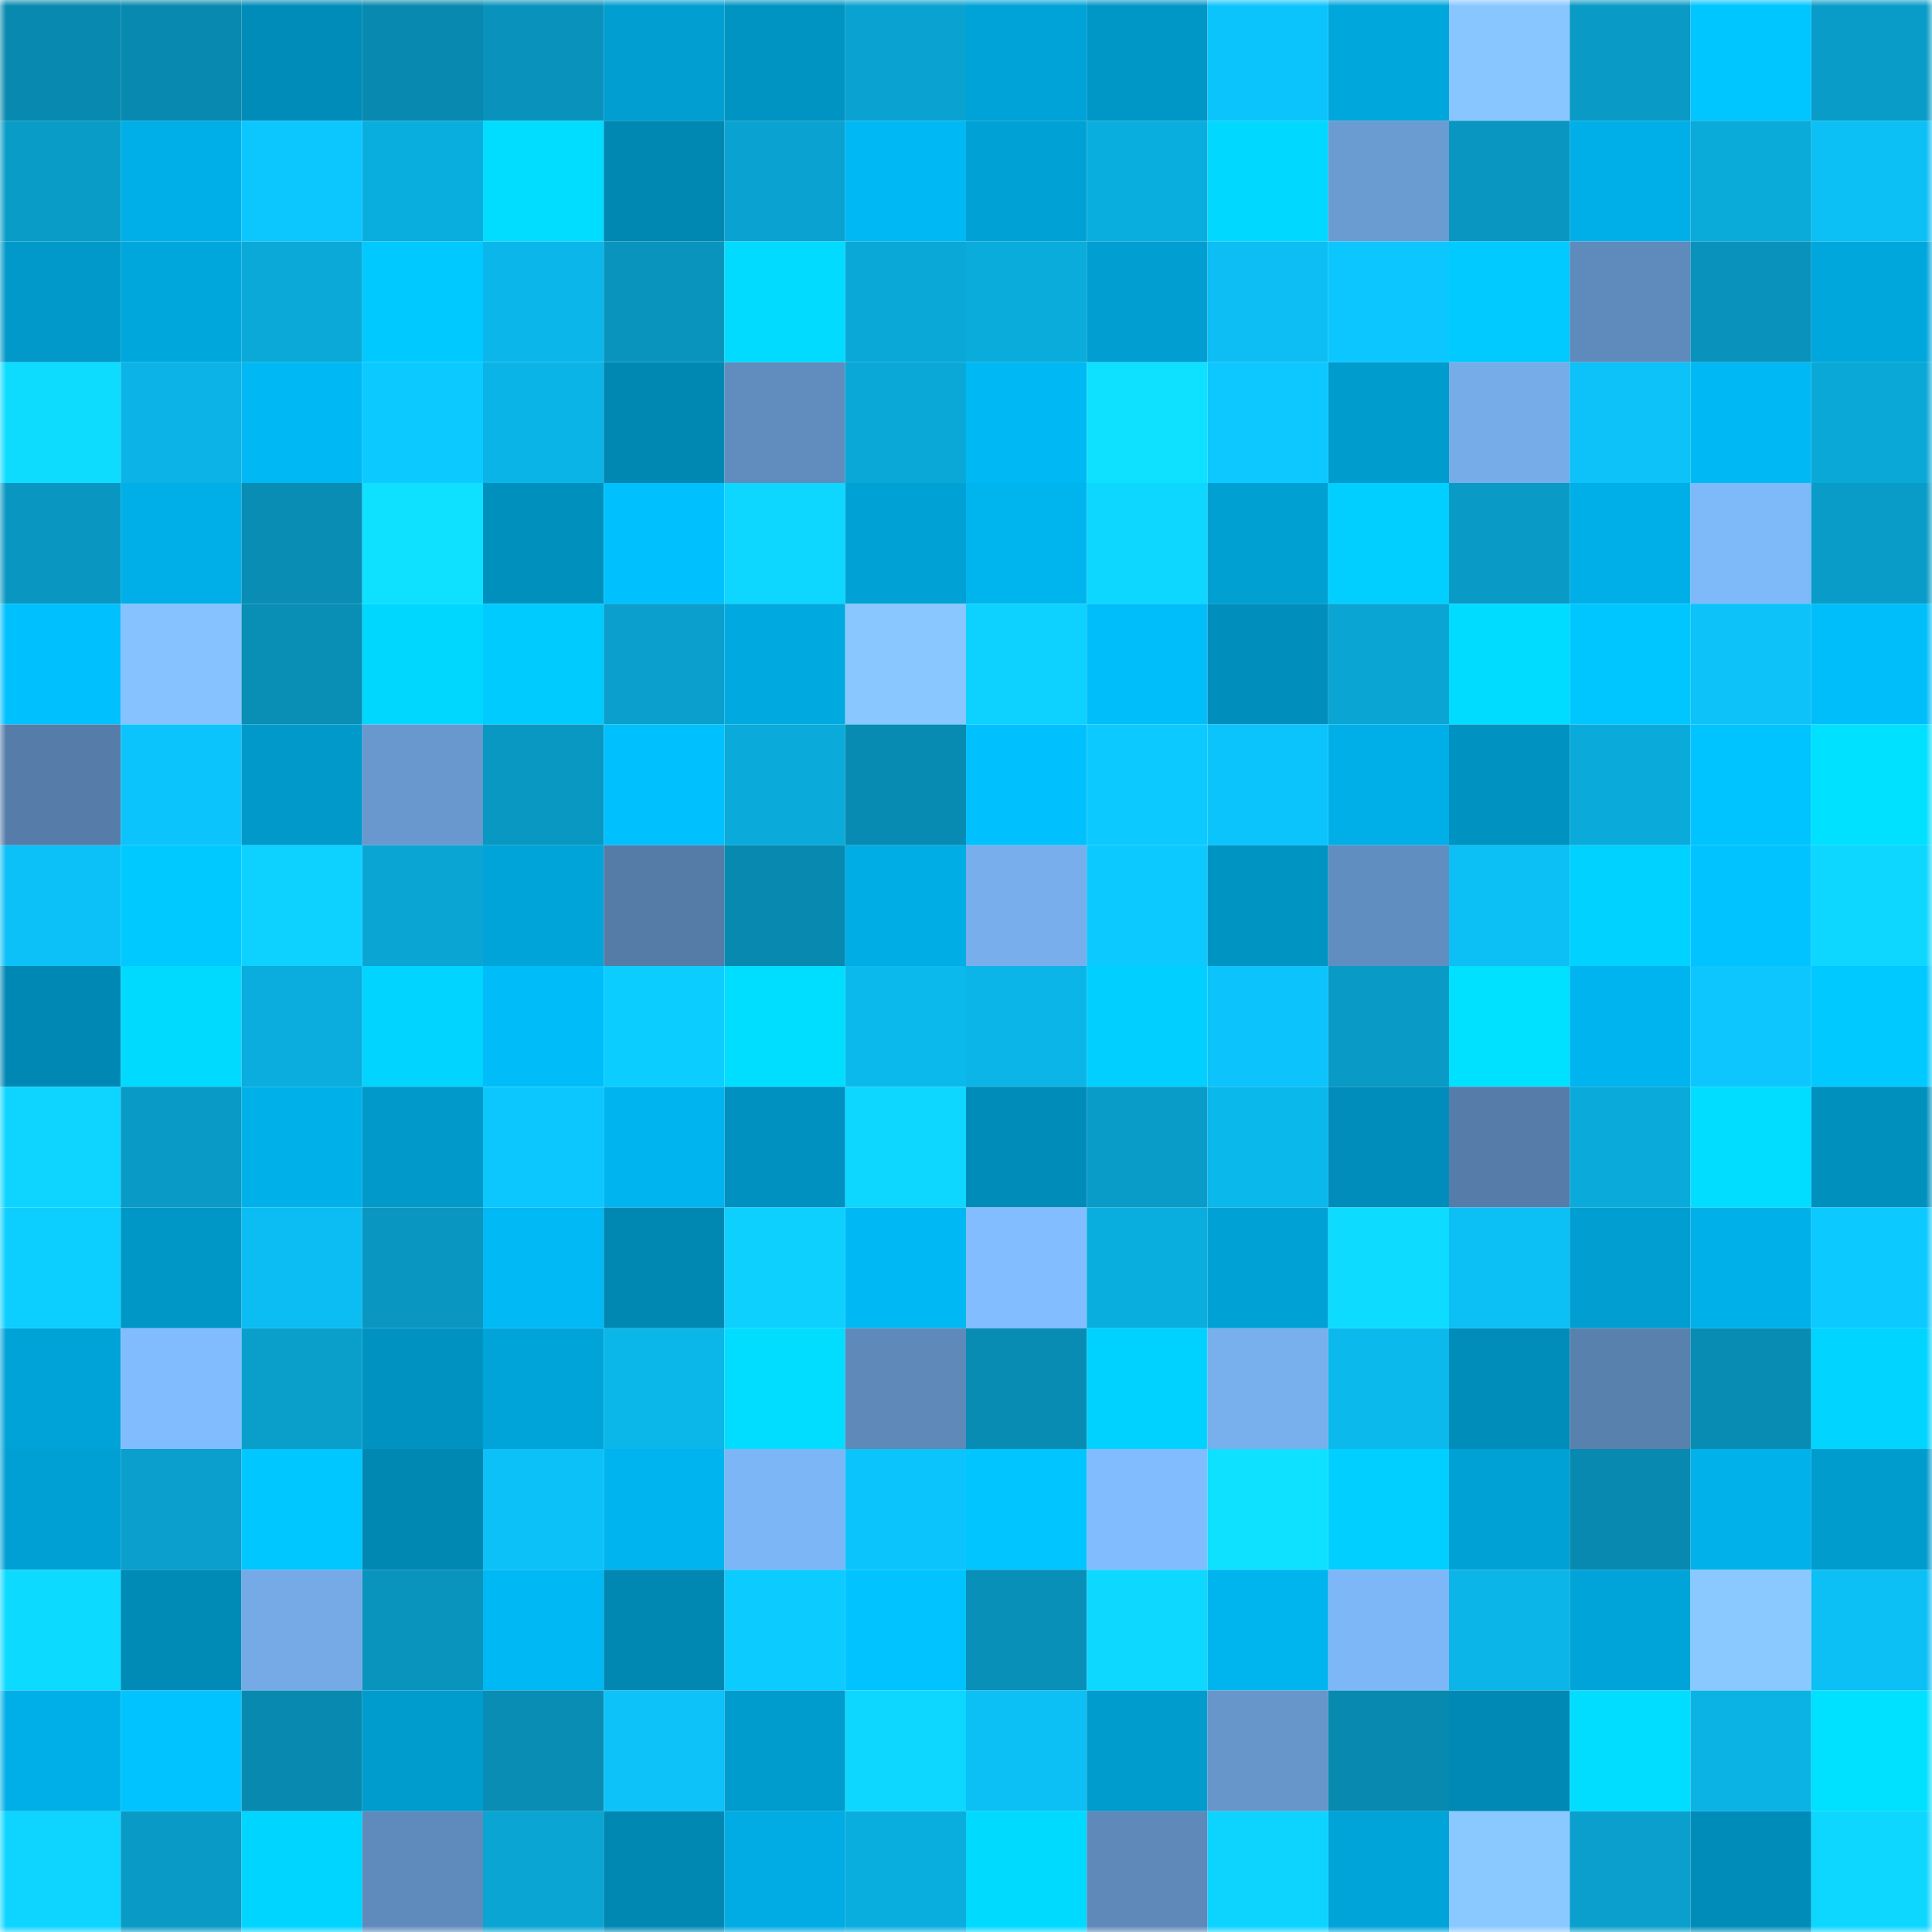 <svg viewBox="0 0 160 160" fill="none" role="img" xmlns="http://www.w3.org/2000/svg" width="240" height="240" name="ens%2Cbitedogs.eth"><mask id="1865747452" mask-type="alpha" maskUnits="userSpaceOnUse" x="0" y="0" width="160" height="160"><rect width="160" height="160" fill="#FFFFFF"></rect></mask><g mask="url(#1865747452)"><rect x="0" y="0" width="10" height="10" fill="#0889af"></rect><rect x="10" y="0" width="10" height="10" fill="#0889af"></rect><rect x="20" y="0" width="10" height="10" fill="#008cb9"></rect><rect x="30" y="0" width="10" height="10" fill="#0889af"></rect><rect x="40" y="0" width="10" height="10" fill="#0993bc"></rect><rect x="50" y="0" width="10" height="10" fill="#009ed1"></rect><rect x="60" y="0" width="10" height="10" fill="#0094c3"></rect><rect x="70" y="0" width="10" height="10" fill="#0aa2d0"></rect><rect x="80" y="0" width="10" height="10" fill="#00a3d7"></rect><rect x="90" y="0" width="10" height="10" fill="#0096c6"></rect><rect x="100" y="0" width="10" height="10" fill="#0cc4fc"></rect><rect x="110" y="0" width="10" height="10" fill="#00a7dc"></rect><rect x="120" y="0" width="10" height="10" fill="#88c6ff"></rect><rect x="130" y="0" width="10" height="10" fill="#099ac5"></rect><rect x="140" y="0" width="10" height="10" fill="#00c6ff"></rect><rect x="150" y="0" width="10" height="10" fill="#099cc8"></rect><rect x="0" y="10" width="10" height="10" fill="#099cc7"></rect><rect x="10" y="10" width="10" height="10" fill="#00afe8"></rect><rect x="20" y="10" width="10" height="10" fill="#0cc7fe"></rect><rect x="30" y="10" width="10" height="10" fill="#0aaede"></rect><rect x="40" y="10" width="10" height="10" fill="#00ddff"></rect><rect x="50" y="10" width="10" height="10" fill="#0088b3"></rect><rect x="60" y="10" width="10" height="10" fill="#0aa3d1"></rect><rect x="70" y="10" width="10" height="10" fill="#00b8f3"></rect><rect x="80" y="10" width="10" height="10" fill="#00a1d4"></rect><rect x="90" y="10" width="10" height="10" fill="#0aaede"></rect><rect x="100" y="10" width="10" height="10" fill="#00d8ff"></rect><rect x="110" y="10" width="10" height="10" fill="#6a9bd1"></rect><rect x="120" y="10" width="10" height="10" fill="#0996c1"></rect><rect x="130" y="10" width="10" height="10" fill="#00afe8"></rect><rect x="140" y="10" width="10" height="10" fill="#0aaad9"></rect><rect x="150" y="10" width="10" height="10" fill="#0cbff4"></rect><rect x="0" y="20" width="10" height="10" fill="#0099ca"></rect><rect x="10" y="20" width="10" height="10" fill="#00a7dc"></rect><rect x="20" y="20" width="10" height="10" fill="#0aa9d8"></rect><rect x="30" y="20" width="10" height="10" fill="#00c9ff"></rect><rect x="40" y="20" width="10" height="10" fill="#0bb7ea"></rect><rect x="50" y="20" width="10" height="10" fill="#0994bd"></rect><rect x="60" y="20" width="10" height="10" fill="#00dbff"></rect><rect x="70" y="20" width="10" height="10" fill="#0aa8d7"></rect><rect x="80" y="20" width="10" height="10" fill="#0aacdc"></rect><rect x="90" y="20" width="10" height="10" fill="#009ed1"></rect><rect x="100" y="20" width="10" height="10" fill="#0cbef4"></rect><rect x="110" y="20" width="10" height="10" fill="#0cc7ff"></rect><rect x="120" y="20" width="10" height="10" fill="#00caff"></rect><rect x="130" y="20" width="10" height="10" fill="#5f8bbc"></rect><rect x="140" y="20" width="10" height="10" fill="#0993bc"></rect><rect x="150" y="20" width="10" height="10" fill="#00a7dc"></rect><rect x="0" y="30" width="10" height="10" fill="#0ddcff"></rect><rect x="10" y="30" width="10" height="10" fill="#0bb3e6"></rect><rect x="20" y="30" width="10" height="10" fill="#00b8f3"></rect><rect x="30" y="30" width="10" height="10" fill="#0ccaff"></rect><rect x="40" y="30" width="10" height="10" fill="#0bb4e6"></rect><rect x="50" y="30" width="10" height="10" fill="#0088b3"></rect><rect x="60" y="30" width="10" height="10" fill="#608dbe"></rect><rect x="70" y="30" width="10" height="10" fill="#0aa8d7"></rect><rect x="80" y="30" width="10" height="10" fill="#00b9f4"></rect><rect x="90" y="30" width="10" height="10" fill="#0ee1ff"></rect><rect x="100" y="30" width="10" height="10" fill="#0cc8ff"></rect><rect x="110" y="30" width="10" height="10" fill="#009ccd"></rect><rect x="120" y="30" width="10" height="10" fill="#76ade9"></rect><rect x="130" y="30" width="10" height="10" fill="#0cc2f8"></rect><rect x="140" y="30" width="10" height="10" fill="#00b9f4"></rect><rect x="150" y="30" width="10" height="10" fill="#0aa8d7"></rect><rect x="0" y="40" width="10" height="10" fill="#0997c2"></rect><rect x="10" y="40" width="10" height="10" fill="#00afe8"></rect><rect x="20" y="40" width="10" height="10" fill="#098db4"></rect><rect x="30" y="40" width="10" height="10" fill="#0ee1ff"></rect><rect x="40" y="40" width="10" height="10" fill="#0090be"></rect><rect x="50" y="40" width="10" height="10" fill="#00c1fe"></rect><rect x="60" y="40" width="10" height="10" fill="#0dd6ff"></rect><rect x="70" y="40" width="10" height="10" fill="#00a1d5"></rect><rect x="80" y="40" width="10" height="10" fill="#00b4ed"></rect><rect x="90" y="40" width="10" height="10" fill="#0dd6ff"></rect><rect x="100" y="40" width="10" height="10" fill="#00a0d3"></rect><rect x="110" y="40" width="10" height="10" fill="#00cfff"></rect><rect x="120" y="40" width="10" height="10" fill="#099ac6"></rect><rect x="130" y="40" width="10" height="10" fill="#00afe8"></rect><rect x="140" y="40" width="10" height="10" fill="#7eb9f9"></rect><rect x="150" y="40" width="10" height="10" fill="#099cc8"></rect><rect x="0" y="50" width="10" height="10" fill="#00c0fe"></rect><rect x="10" y="50" width="10" height="10" fill="#85c2ff"></rect><rect x="20" y="50" width="10" height="10" fill="#098eb6"></rect><rect x="30" y="50" width="10" height="10" fill="#00d7ff"></rect><rect x="40" y="50" width="10" height="10" fill="#00cbff"></rect><rect x="50" y="50" width="10" height="10" fill="#0a9fcc"></rect><rect x="60" y="50" width="10" height="10" fill="#00aae1"></rect><rect x="70" y="50" width="10" height="10" fill="#88c7ff"></rect><rect x="80" y="50" width="10" height="10" fill="#0dd1ff"></rect><rect x="90" y="50" width="10" height="10" fill="#00befa"></rect><rect x="100" y="50" width="10" height="10" fill="#008ebc"></rect><rect x="110" y="50" width="10" height="10" fill="#0aa5d3"></rect><rect x="120" y="50" width="10" height="10" fill="#00dcff"></rect><rect x="130" y="50" width="10" height="10" fill="#00c6ff"></rect><rect x="140" y="50" width="10" height="10" fill="#0cc2f9"></rect><rect x="150" y="50" width="10" height="10" fill="#00befa"></rect><rect x="0" y="60" width="10" height="10" fill="#567da9"></rect><rect x="10" y="60" width="10" height="10" fill="#0cc4fc"></rect><rect x="20" y="60" width="10" height="10" fill="#0099ca"></rect><rect x="30" y="60" width="10" height="10" fill="#6898ce"></rect><rect x="40" y="60" width="10" height="10" fill="#0998c2"></rect><rect x="50" y="60" width="10" height="10" fill="#00c1fe"></rect><rect x="60" y="60" width="10" height="10" fill="#0aabdb"></rect><rect x="70" y="60" width="10" height="10" fill="#088bb2"></rect><rect x="80" y="60" width="10" height="10" fill="#00c0fe"></rect><rect x="90" y="60" width="10" height="10" fill="#0ccaff"></rect><rect x="100" y="60" width="10" height="10" fill="#0cc4fc"></rect><rect x="110" y="60" width="10" height="10" fill="#00afe8"></rect><rect x="120" y="60" width="10" height="10" fill="#0092c1"></rect><rect x="130" y="60" width="10" height="10" fill="#0aabdb"></rect><rect x="140" y="60" width="10" height="10" fill="#00c4ff"></rect><rect x="150" y="60" width="10" height="10" fill="#00e0ff"></rect><rect x="0" y="70" width="10" height="10" fill="#0cc1f7"></rect><rect x="10" y="70" width="10" height="10" fill="#00c9ff"></rect><rect x="20" y="70" width="10" height="10" fill="#0dd2ff"></rect><rect x="30" y="70" width="10" height="10" fill="#0aa5d3"></rect><rect x="40" y="70" width="10" height="10" fill="#00a4d8"></rect><rect x="50" y="70" width="10" height="10" fill="#557ca7"></rect><rect x="60" y="70" width="10" height="10" fill="#0889b0"></rect><rect x="70" y="70" width="10" height="10" fill="#00ade4"></rect><rect x="80" y="70" width="10" height="10" fill="#77aeeb"></rect><rect x="90" y="70" width="10" height="10" fill="#0ccaff"></rect><rect x="100" y="70" width="10" height="10" fill="#0094c3"></rect><rect x="110" y="70" width="10" height="10" fill="#618ec0"></rect><rect x="120" y="70" width="10" height="10" fill="#0cc0f6"></rect><rect x="130" y="70" width="10" height="10" fill="#00d2ff"></rect><rect x="140" y="70" width="10" height="10" fill="#00c3ff"></rect><rect x="150" y="70" width="10" height="10" fill="#0dd6ff"></rect><rect x="0" y="80" width="10" height="10" fill="#0088b4"></rect><rect x="10" y="80" width="10" height="10" fill="#00daff"></rect><rect x="20" y="80" width="10" height="10" fill="#0aaddd"></rect><rect x="30" y="80" width="10" height="10" fill="#00d4ff"></rect><rect x="40" y="80" width="10" height="10" fill="#00bcf9"></rect><rect x="50" y="80" width="10" height="10" fill="#0ccdff"></rect><rect x="60" y="80" width="10" height="10" fill="#00deff"></rect><rect x="70" y="80" width="10" height="10" fill="#0bb9ed"></rect><rect x="80" y="80" width="10" height="10" fill="#0bb5e8"></rect><rect x="90" y="80" width="10" height="10" fill="#00cfff"></rect><rect x="100" y="80" width="10" height="10" fill="#0cc4fb"></rect><rect x="110" y="80" width="10" height="10" fill="#099ac5"></rect><rect x="120" y="80" width="10" height="10" fill="#00e1ff"></rect><rect x="130" y="80" width="10" height="10" fill="#00b5ef"></rect><rect x="140" y="80" width="10" height="10" fill="#0cc6fd"></rect><rect x="150" y="80" width="10" height="10" fill="#00c9ff"></rect><rect x="0" y="90" width="10" height="10" fill="#0dd5ff"></rect><rect x="10" y="90" width="10" height="10" fill="#099ac5"></rect><rect x="20" y="90" width="10" height="10" fill="#00b1e9"></rect><rect x="30" y="90" width="10" height="10" fill="#0099ca"></rect><rect x="40" y="90" width="10" height="10" fill="#0cc7fe"></rect><rect x="50" y="90" width="10" height="10" fill="#00b5ef"></rect><rect x="60" y="90" width="10" height="10" fill="#0091c0"></rect><rect x="70" y="90" width="10" height="10" fill="#0dd6ff"></rect><rect x="80" y="90" width="10" height="10" fill="#008cb8"></rect><rect x="90" y="90" width="10" height="10" fill="#099cc8"></rect><rect x="100" y="90" width="10" height="10" fill="#0bb8eb"></rect><rect x="110" y="90" width="10" height="10" fill="#008dbb"></rect><rect x="120" y="90" width="10" height="10" fill="#567da9"></rect><rect x="130" y="90" width="10" height="10" fill="#0aabdb"></rect><rect x="140" y="90" width="10" height="10" fill="#00ddff"></rect><rect x="150" y="90" width="10" height="10" fill="#0090be"></rect><rect x="0" y="100" width="10" height="10" fill="#0ccfff"></rect><rect x="10" y="100" width="10" height="10" fill="#0096c6"></rect><rect x="20" y="100" width="10" height="10" fill="#0bbdf2"></rect><rect x="30" y="100" width="10" height="10" fill="#0997c1"></rect><rect x="40" y="100" width="10" height="10" fill="#00b9f5"></rect><rect x="50" y="100" width="10" height="10" fill="#0088b3"></rect><rect x="60" y="100" width="10" height="10" fill="#0dd0ff"></rect><rect x="70" y="100" width="10" height="10" fill="#00b8f3"></rect><rect x="80" y="100" width="10" height="10" fill="#82beff"></rect><rect x="90" y="100" width="10" height="10" fill="#0aaede"></rect><rect x="100" y="100" width="10" height="10" fill="#00a1d5"></rect><rect x="110" y="100" width="10" height="10" fill="#0ddbff"></rect><rect x="120" y="100" width="10" height="10" fill="#0cc0f6"></rect><rect x="130" y="100" width="10" height="10" fill="#009ed1"></rect><rect x="140" y="100" width="10" height="10" fill="#00b0e9"></rect><rect x="150" y="100" width="10" height="10" fill="#0ccaff"></rect><rect x="0" y="110" width="10" height="10" fill="#00a3d8"></rect><rect x="10" y="110" width="10" height="10" fill="#81bcff"></rect><rect x="20" y="110" width="10" height="10" fill="#0a9fcb"></rect><rect x="30" y="110" width="10" height="10" fill="#0093c2"></rect><rect x="40" y="110" width="10" height="10" fill="#00a4d9"></rect><rect x="50" y="110" width="10" height="10" fill="#0bb6e9"></rect><rect x="60" y="110" width="10" height="10" fill="#00ddff"></rect><rect x="70" y="110" width="10" height="10" fill="#5e89b9"></rect><rect x="80" y="110" width="10" height="10" fill="#088cb3"></rect><rect x="90" y="110" width="10" height="10" fill="#00d2ff"></rect><rect x="100" y="110" width="10" height="10" fill="#78afed"></rect><rect x="110" y="110" width="10" height="10" fill="#0bb9ed"></rect><rect x="120" y="110" width="10" height="10" fill="#008dba"></rect><rect x="130" y="110" width="10" height="10" fill="#5881ae"></rect><rect x="140" y="110" width="10" height="10" fill="#088cb4"></rect><rect x="150" y="110" width="10" height="10" fill="#00d4ff"></rect><rect x="0" y="120" width="10" height="10" fill="#00a0d4"></rect><rect x="10" y="120" width="10" height="10" fill="#0a9fcc"></rect><rect x="20" y="120" width="10" height="10" fill="#00c7ff"></rect><rect x="30" y="120" width="10" height="10" fill="#0088b3"></rect><rect x="40" y="120" width="10" height="10" fill="#0cc1f7"></rect><rect x="50" y="120" width="10" height="10" fill="#00b5ef"></rect><rect x="60" y="120" width="10" height="10" fill="#7cb6f6"></rect><rect x="70" y="120" width="10" height="10" fill="#0cc4fc"></rect><rect x="80" y="120" width="10" height="10" fill="#00c5ff"></rect><rect x="90" y="120" width="10" height="10" fill="#81bcff"></rect><rect x="100" y="120" width="10" height="10" fill="#0ee0ff"></rect><rect x="110" y="120" width="10" height="10" fill="#00cfff"></rect><rect x="120" y="120" width="10" height="10" fill="#00a1d5"></rect><rect x="130" y="120" width="10" height="10" fill="#0889af"></rect><rect x="140" y="120" width="10" height="10" fill="#00b1ea"></rect><rect x="150" y="120" width="10" height="10" fill="#009ccd"></rect><rect x="0" y="130" width="10" height="10" fill="#0ddaff"></rect><rect x="10" y="130" width="10" height="10" fill="#008bb7"></rect><rect x="20" y="130" width="10" height="10" fill="#75aae6"></rect><rect x="30" y="130" width="10" height="10" fill="#0994bd"></rect><rect x="40" y="130" width="10" height="10" fill="#00b8f3"></rect><rect x="50" y="130" width="10" height="10" fill="#0088b3"></rect><rect x="60" y="130" width="10" height="10" fill="#0ccbff"></rect><rect x="70" y="130" width="10" height="10" fill="#00c3ff"></rect><rect x="80" y="130" width="10" height="10" fill="#0990b9"></rect><rect x="90" y="130" width="10" height="10" fill="#0dd8ff"></rect><rect x="100" y="130" width="10" height="10" fill="#00b4ee"></rect><rect x="110" y="130" width="10" height="10" fill="#7eb7f8"></rect><rect x="120" y="130" width="10" height="10" fill="#0bb5e7"></rect><rect x="130" y="130" width="10" height="10" fill="#00a4d9"></rect><rect x="140" y="130" width="10" height="10" fill="#8ac9ff"></rect><rect x="150" y="130" width="10" height="10" fill="#0cbff4"></rect><rect x="0" y="140" width="10" height="10" fill="#00afe7"></rect><rect x="10" y="140" width="10" height="10" fill="#00c3ff"></rect><rect x="20" y="140" width="10" height="10" fill="#088ab0"></rect><rect x="30" y="140" width="10" height="10" fill="#009ccd"></rect><rect x="40" y="140" width="10" height="10" fill="#098db4"></rect><rect x="50" y="140" width="10" height="10" fill="#0cc2f8"></rect><rect x="60" y="140" width="10" height="10" fill="#009ccd"></rect><rect x="70" y="140" width="10" height="10" fill="#0dd6ff"></rect><rect x="80" y="140" width="10" height="10" fill="#0cc0f6"></rect><rect x="90" y="140" width="10" height="10" fill="#009ccd"></rect><rect x="100" y="140" width="10" height="10" fill="#6796cb"></rect><rect x="110" y="140" width="10" height="10" fill="#0889af"></rect><rect x="120" y="140" width="10" height="10" fill="#0089b5"></rect><rect x="130" y="140" width="10" height="10" fill="#00ddff"></rect><rect x="140" y="140" width="10" height="10" fill="#0bb3e5"></rect><rect x="150" y="140" width="10" height="10" fill="#00e0ff"></rect><rect x="0" y="150" width="10" height="10" fill="#0dd5ff"></rect><rect x="10" y="150" width="10" height="10" fill="#099ac5"></rect><rect x="20" y="150" width="10" height="10" fill="#00d5ff"></rect><rect x="30" y="150" width="10" height="10" fill="#5f8bbc"></rect><rect x="40" y="150" width="10" height="10" fill="#0aa5d3"></rect><rect x="50" y="150" width="10" height="10" fill="#0088b3"></rect><rect x="60" y="150" width="10" height="10" fill="#00ace3"></rect><rect x="70" y="150" width="10" height="10" fill="#0aaede"></rect><rect x="80" y="150" width="10" height="10" fill="#00daff"></rect><rect x="90" y="150" width="10" height="10" fill="#5e89b9"></rect><rect x="100" y="150" width="10" height="10" fill="#0dd4ff"></rect><rect x="110" y="150" width="10" height="10" fill="#00a4d9"></rect><rect x="120" y="150" width="10" height="10" fill="#8ac9ff"></rect><rect x="130" y="150" width="10" height="10" fill="#0a9fcc"></rect><rect x="140" y="150" width="10" height="10" fill="#008cb9"></rect><rect x="150" y="150" width="10" height="10" fill="#0dd6ff"></rect></g></svg>